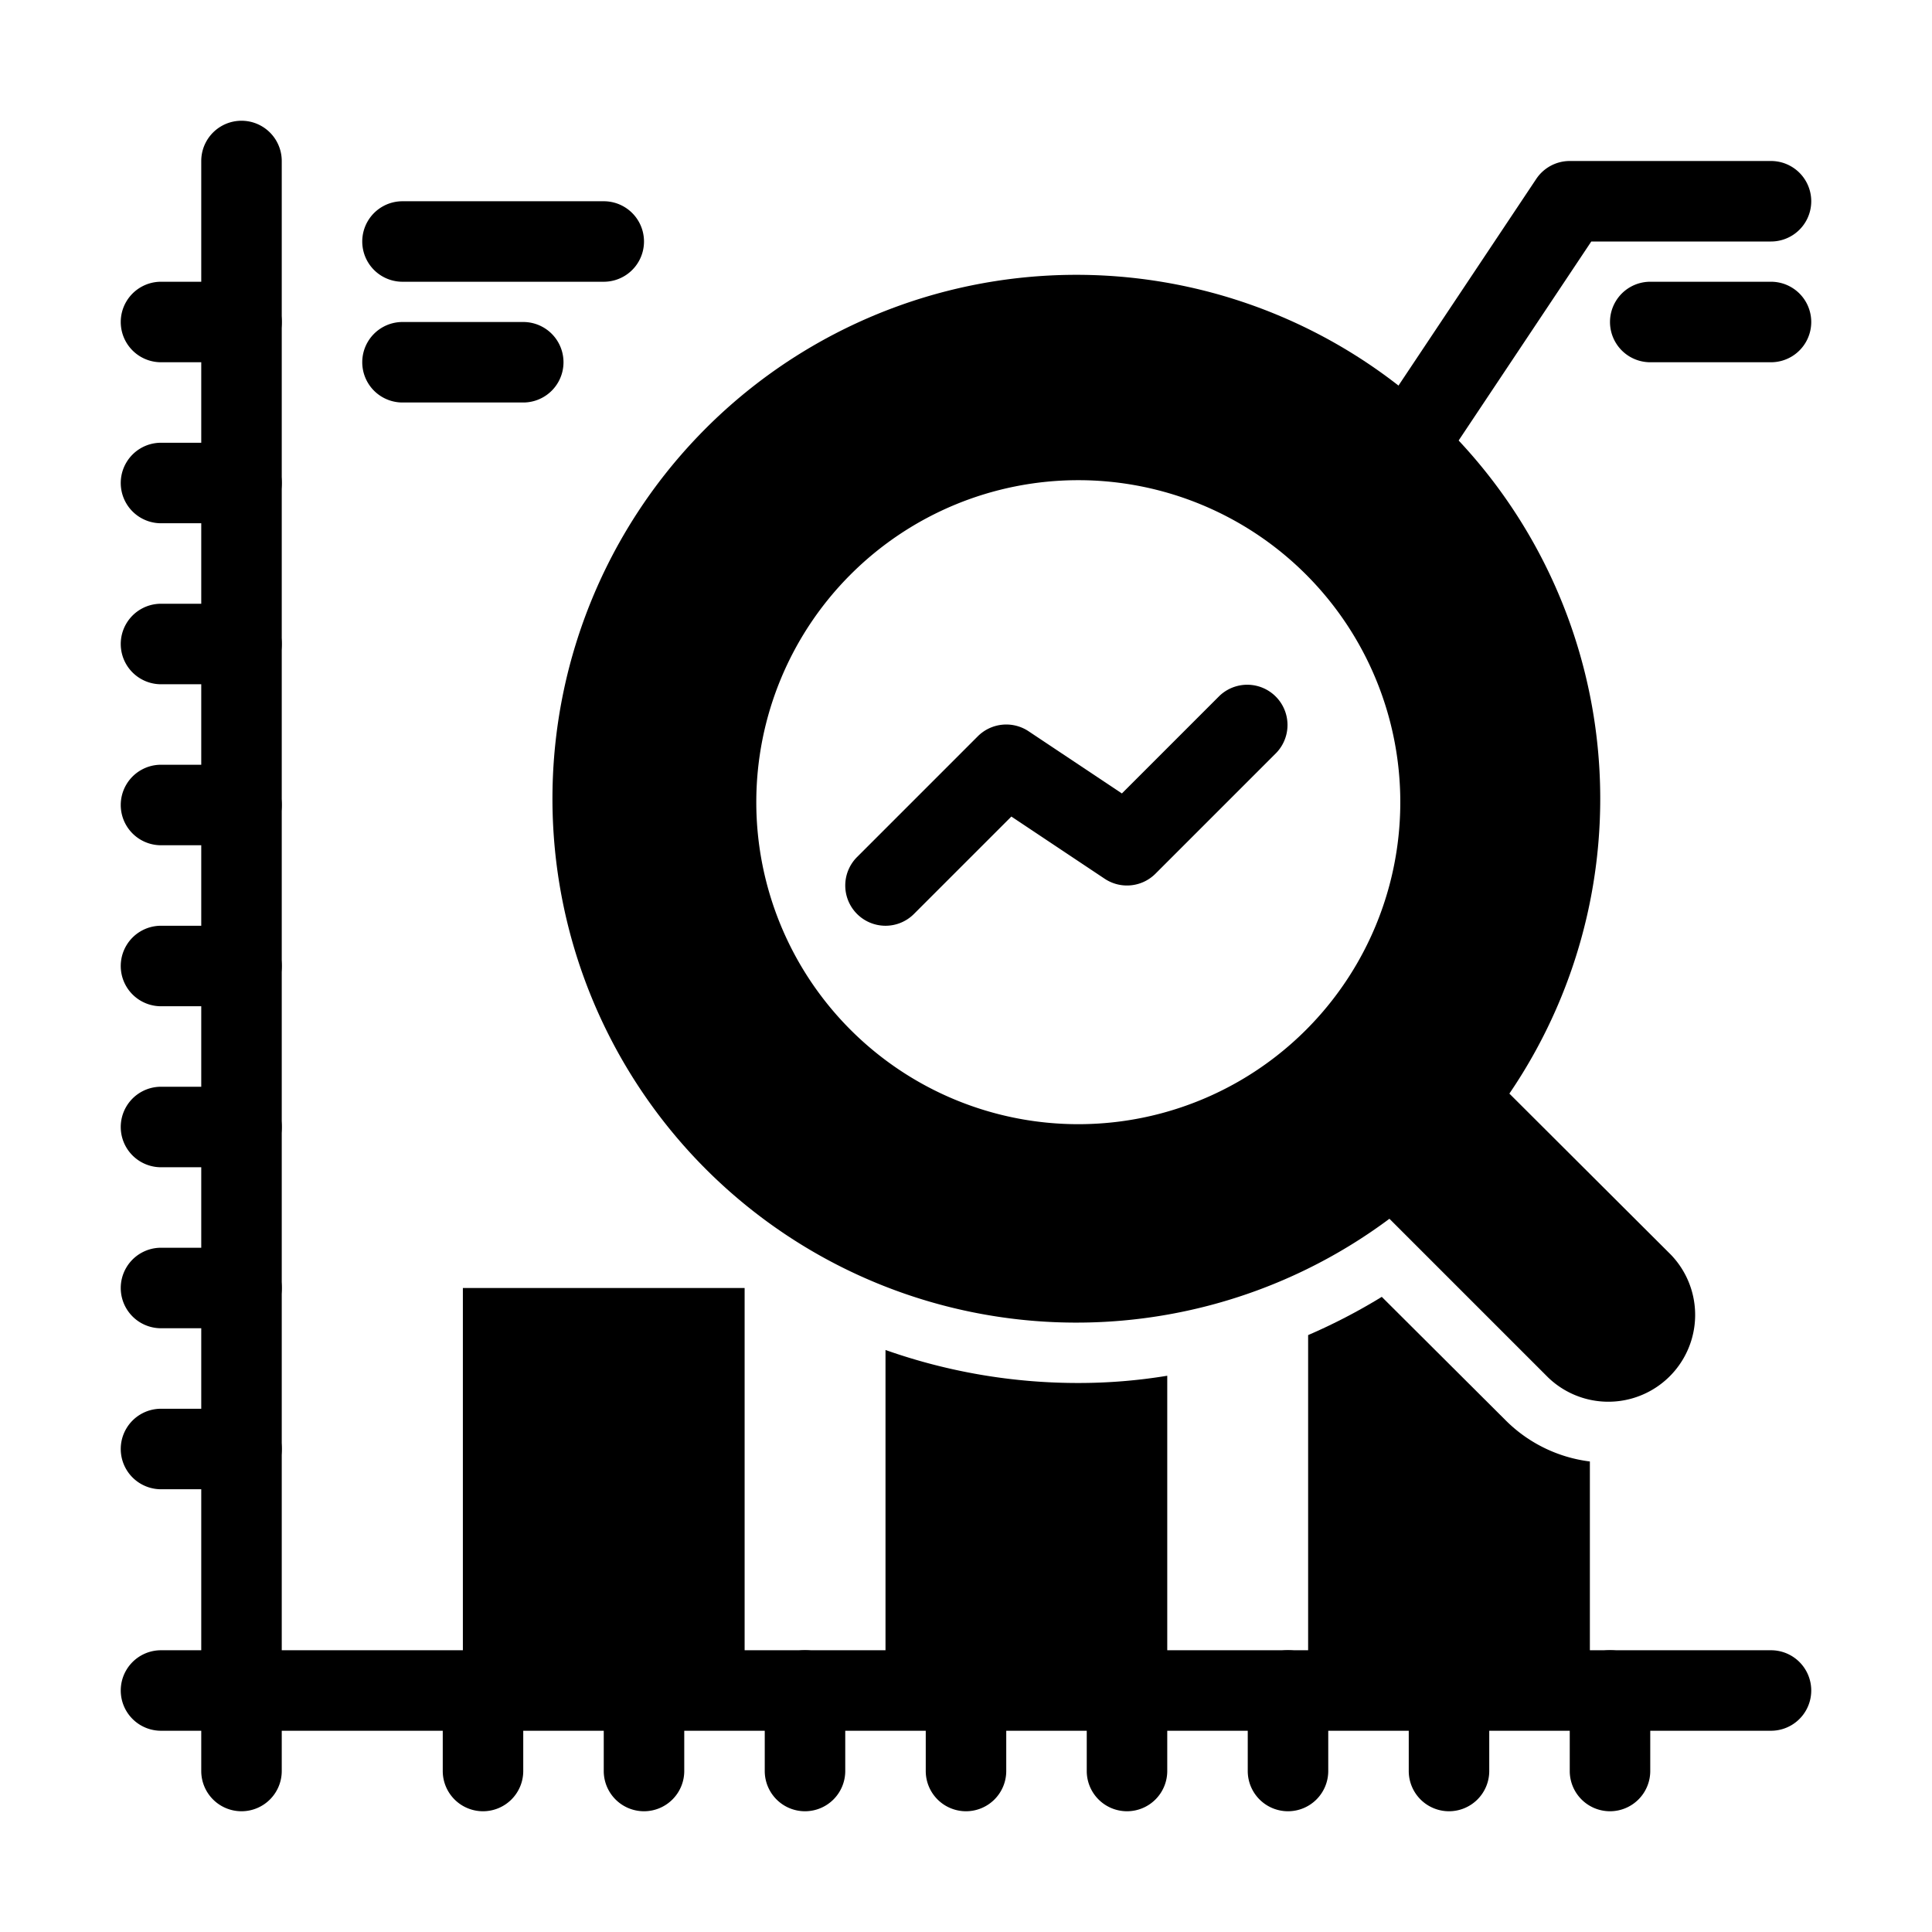 <svg viewBox="0 0 48 48" xmlns="http://www.w3.org/2000/svg"><g id="Layer_37" data-name="Layer 37" fill="#000"><path d="m6 45a1.0 1 0 0 1 -1-1v-40a1 1 0 0 1 2 0v40a1.0 1 0 0 1 -1 1z"/><path d="m44 43h-40a1 1 0 0 1 0-2h40a1 1 0 0 1 0 2z"/><path d="m6 9h-2a1 1 0 0 1 0-2h2a1 1 0 0 1 0 2z"/><path d="m6 13h-2a1 1 0 0 1 0-2h2a1 1 0 0 1 0 2z"/><path d="m6 17h-2a1 1 0 0 1 0-2h2a1 1 0 0 1 0 2z"/><path d="m6 21h-2a1 1 0 0 1 0-2h2a1 1 0 0 1 0 2z"/><path d="m6 25h-2a1 1 0 0 1 0-2h2a1 1 0 0 1 0 2z"/><path d="m6 29h-2a1 1 0 0 1 0-2h2a1 1 0 0 1 0 2z"/><path d="m6 33h-2a1 1 0 0 1 0-2h2a1 1 0 0 1 0 2z"/><path d="m6 37h-2a1 1 0 0 1 0-2h2a1 1 0 0 1 0 2z"/><path d="m12 45a1.0 1 0 0 1 -1-1v-2a1 1 0 0 1 2 0v2a1.0 1 0 0 1 -1 1z"/><path d="m16 45a1.0 1 0 0 1 -1-1v-2a1 1 0 0 1 2 0v2a1.0 1 0 0 1 -1 1z"/><path d="m20 45a1.0 1 0 0 1 -1-1v-2a1 1 0 0 1 2 0v2a1.0 1 0 0 1 -1 1z"/><path d="m24 45a1.0 1 0 0 1 -1-1v-2a1 1 0 0 1 2 0v2a1.0 1 0 0 1 -1 1z"/><path d="m28 45a1.0 1 0 0 1 -1-1v-2a1 1 0 0 1 2 0v2a1.0 1 0 0 1 -1 1z"/><path d="m32 45a1.0 1 0 0 1 -1-1v-2a1 1 0 0 1 2 0v2a1.0 1 0 0 1 -1 1z"/><path d="m36 45a1.0 1 0 0 1 -1-1v-2a1 1 0 0 1 2 0v2a1.0 1 0 0 1 -1 1z"/><path d="m40 45a1.0 1 0 0 1 -1-1v-2a1 1 0 0 1 2 0v2a1.0 1 0 0 1 -1 1z"/><path d="m11.5 32h7v10h-7z"/><path d="m29 34.18v7.82h-7v-8.46a14.341 14.341 0 0 0 4.79.82 13.541 13.541 0 0 0 2.21-.18z"/><path d="m37.4 35.28a3.582 3.582 0 0 0 2.1 1.03v5.69h-7v-8.83a14.437 14.437 0 0 0 1.83-.95z"/><path d="m41.51 31.17-4.01-4a13.016 13.016 0 1 0 -2.98 3.11l3.94 3.94a2.157 2.157 0 0 0 3.05-3.05zm-14.72-3.24a8 8 0 1 1 8-8 7.998 7.998 0 0 1 -8 8z"/><path d="m34.999 12a1 1 0 0 1 -.831-1.555l4-6a1 1 0 0 1 .832-.445h5a1 1 0 0 1 0 2h-4.465l-3.703 5.555a.998.998 0 0 1 -.833.445z"/><path d="m44 9h-3a1 1 0 0 1 0-2h3a1 1 0 0 1 0 2z"/><path d="m15 7h-5a1 1 0 0 1 0-2h5a1 1 0 0 1 0 2z"/><path d="m13 10h-3a1 1 0 0 1 0-2h3a1 1 0 0 1 0 2z"/><path d="m22 23a1 1 0 0 1 -.707-1.707l3-3a1.001 1.001 0 0 1 1.262-.125l2.318 1.545 2.42-2.42a1.0 1 0 0 1 1.414 1.414l-3 3a1.0 1 0 0 1 -1.262.125l-2.318-1.545-2.42 2.42a.997.997 0 0 1 -.707.293z"/></g></svg>